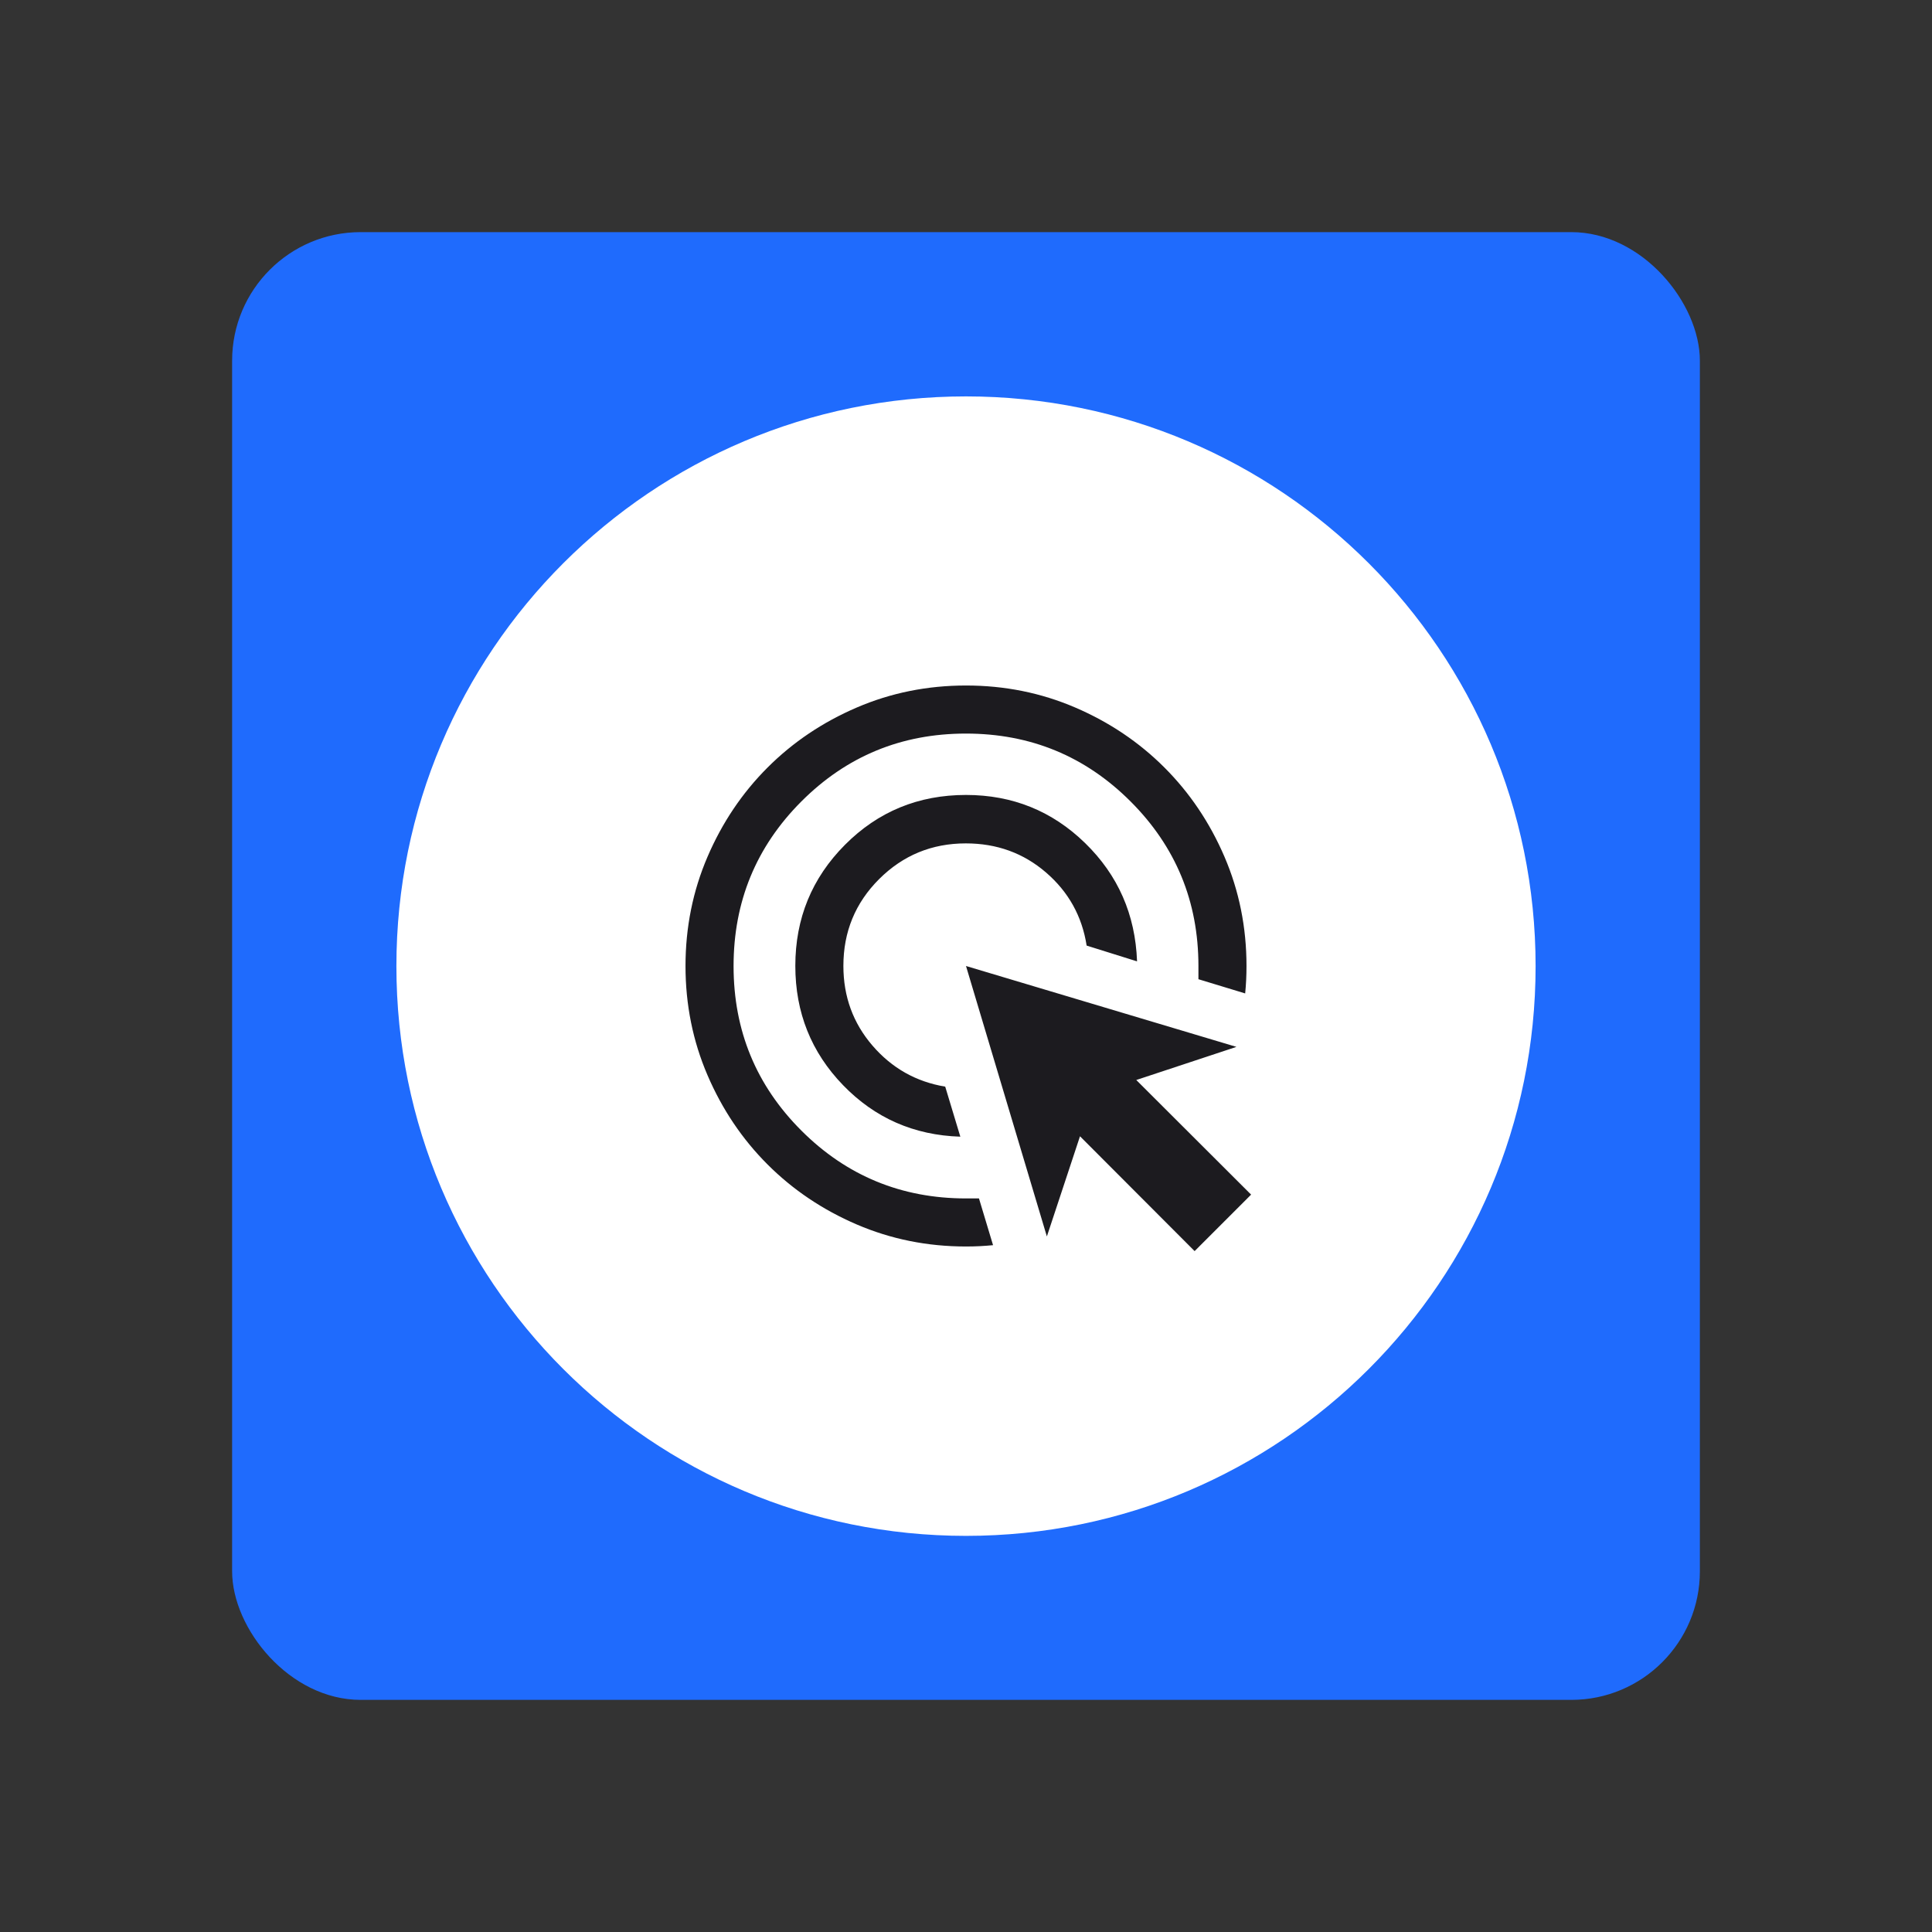 <svg width="541" height="541" viewBox="0 0 541 541" fill="none" xmlns="http://www.w3.org/2000/svg">
<rect x="0" y="0" width="541" height="541" fill="#333333" stroke="none"/>
<rect x="65" y="65" width="411" height="411" rx="36" fill="#1F6BFD"/>
<path d="M270.5 430.076C358.589 430.076 430 358.648 430 270.538C430 182.428 358.589 111 270.5 111C182.411 111 111 182.428 111 270.538C111 358.648 182.411 430.076 270.5 430.076Z" fill="white"/>
<mask id="mask0_511_310" style="mask-type:alpha" maskUnits="userSpaceOnUse" x="182" y="182" width="177" height="177">
<rect x="182" y="182" width="177" height="177" fill="#D9D9D9"/>
</mask>
<g mask="url(#mask0_511_310)">
<path d="M268.913 318.293C255.932 317.887 244.985 313.079 236.074 303.868C227.162 294.657 222.707 283.521 222.707 270.459C222.707 257.177 227.339 245.88 236.603 236.569C245.867 227.258 257.166 222.602 270.5 222.602C283.509 222.602 294.626 227.093 303.849 236.074C313.072 245.055 317.922 256.097 318.398 269.201L304.281 264.784C302.998 256.57 299.206 249.747 292.906 244.315C286.605 238.882 279.122 236.166 270.456 236.166C260.947 236.166 252.855 239.497 246.179 246.158C239.504 252.82 236.166 260.925 236.166 270.473C236.166 279.049 238.882 286.49 244.315 292.795C249.747 299.1 256.536 302.929 264.68 304.281L268.913 318.293ZM278.075 348.675C276.813 348.798 275.568 348.89 274.34 348.952C273.112 349.013 271.832 349.044 270.5 349.044C259.673 349.044 249.478 346.99 239.917 342.881C230.356 338.773 222.027 333.169 214.929 326.071C207.831 318.974 202.227 310.644 198.119 301.083C194.01 291.522 191.956 281.327 191.956 270.5C191.956 259.673 194.011 249.478 198.119 239.917C202.228 230.356 207.831 222.026 214.929 214.929C222.027 207.831 230.356 202.227 239.917 198.119C249.478 194.01 259.673 191.956 270.5 191.956C281.327 191.956 291.522 194.01 301.083 198.119C310.644 202.227 318.974 207.831 326.071 214.929C333.169 222.026 338.773 230.356 342.881 239.917C346.99 249.478 349.044 259.673 349.044 270.5C349.044 271.838 349.013 273.141 348.952 274.409C348.89 275.678 348.798 276.934 348.675 278.18L335.585 274.201V270.5C335.585 252.445 329.249 237.084 316.576 224.416C303.904 211.749 288.537 205.415 270.474 205.415C252.412 205.415 237.053 211.752 224.398 224.424C211.743 237.096 205.415 252.463 205.415 270.526C205.415 288.588 211.749 303.947 224.416 316.602C237.084 329.257 252.445 335.585 270.5 335.585H274.132L278.075 348.675ZM334.518 350.335L302.422 318.181L293.146 346.23L270.5 270.5L346.23 293.146L318.181 302.422L350.335 334.518L334.518 350.335Z" fill="#1C1B1F"/>
</g>
</svg>
